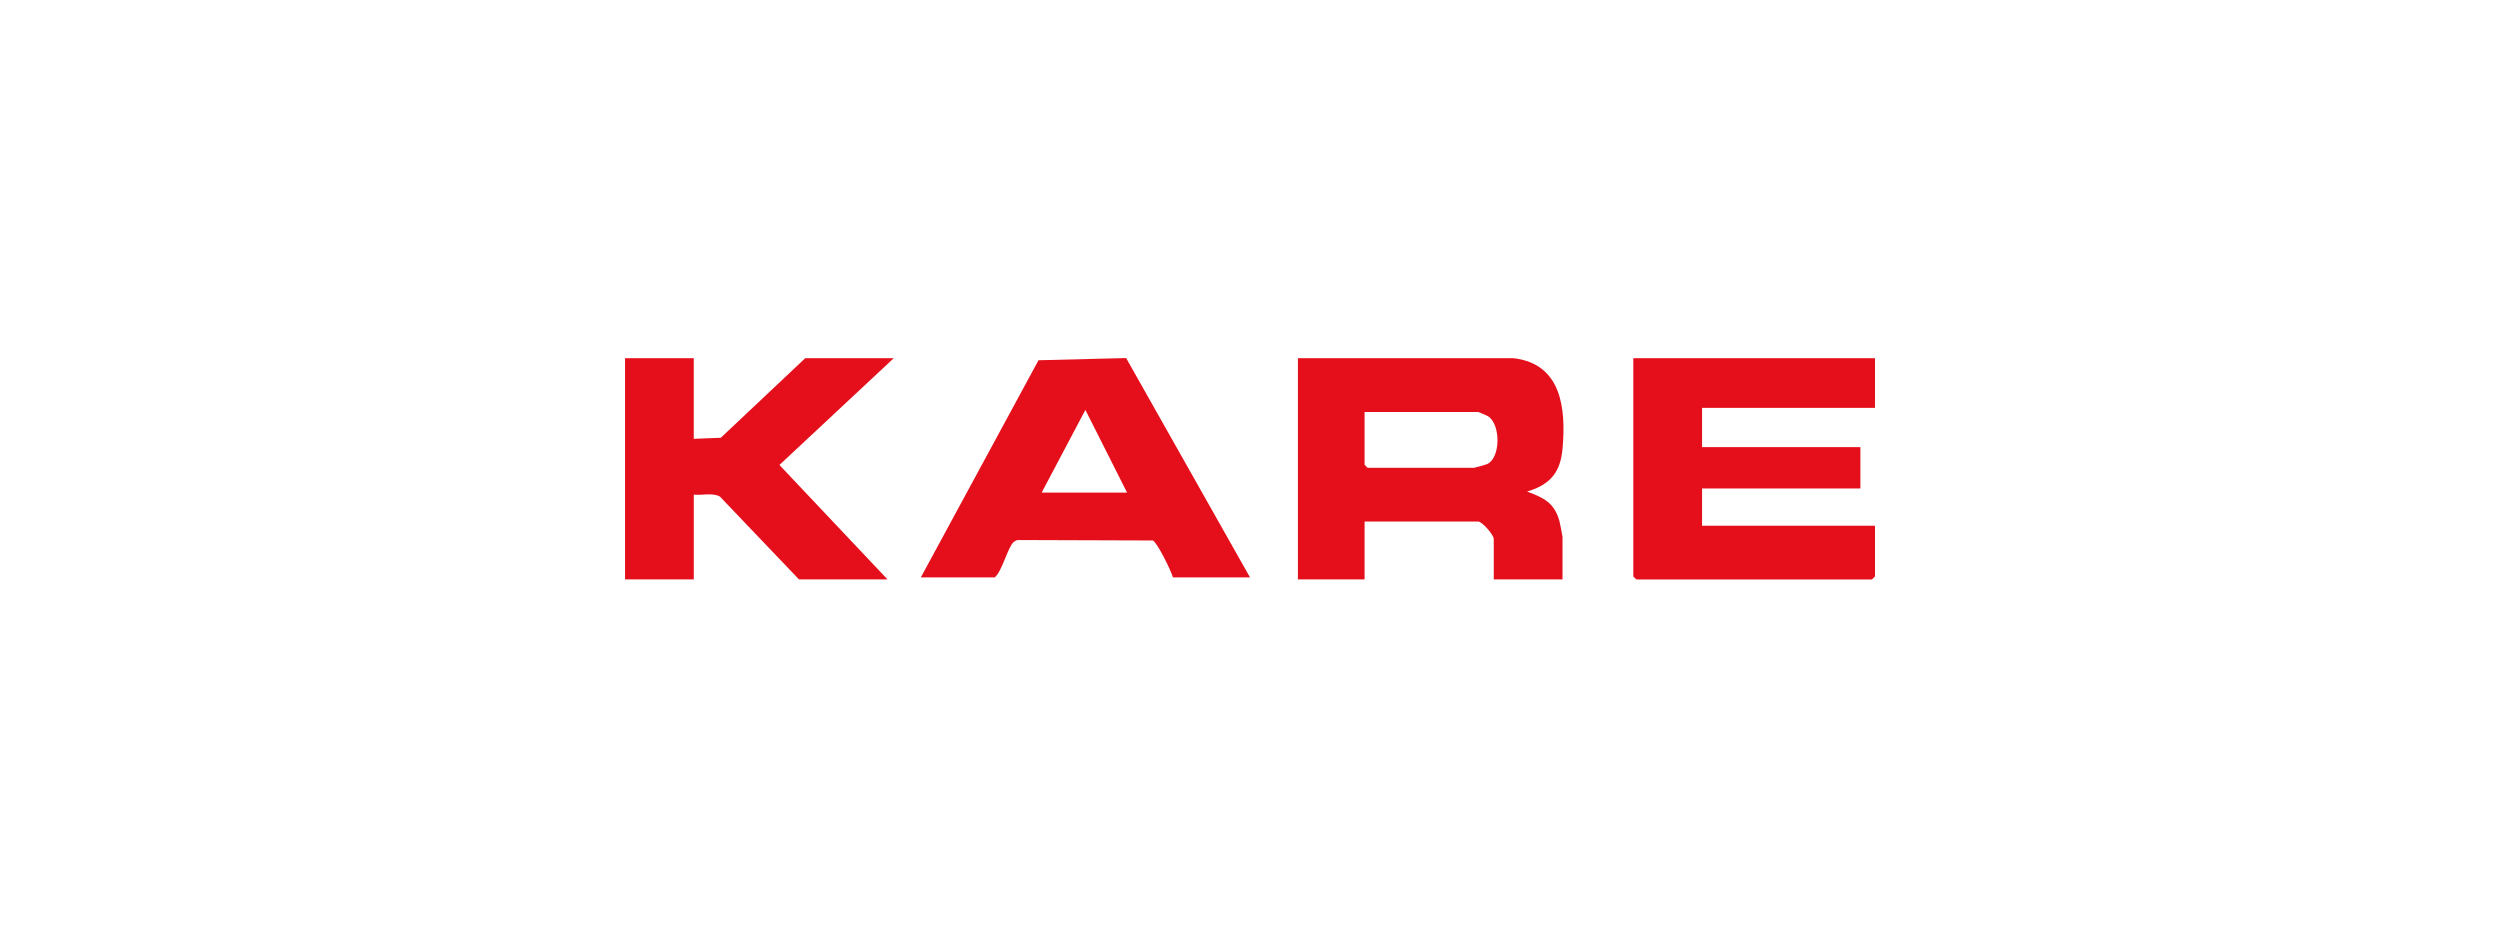 <?xml version="1.0" encoding="UTF-8"?> <svg xmlns="http://www.w3.org/2000/svg" id="Layer_1" version="1.1" viewBox="0 0 1133.86 425.2"><defs><style> .st0 { fill: #e40f1b; } </style></defs><g id="xeB0jY.tif"><g><g><path class="st0" d="M283.47,162.46h31.18v36.57l12.27-.49,38.29-36.09h40.16l-51.87,48.43,49.03,51.91h-40.16l-35.85-37.56c-3.31-1.89-8.11-.48-11.86-.89v38.45h-31.18v-100.34Z"></path><path class="st0" d="M417.64,261.87l53.37-98.48,39.74-1,56.18,99.47h-34.96c-.71-2.83-7.26-16.12-9.13-16.73l-60.38-.2c-1.18-.08-1.92.2-2.79.98-2.57,2.28-5.11,13.04-8.49,15.95h-33.54ZM511.18,223.42l-18.91-37.51-19.83,37.51h38.74Z"></path></g><g><path class="st0" d="M686.46,162.46c21.86,2.57,23.79,22.88,22.24,40.83-.95,10.99-5.54,16.45-16.09,19.65,7.64,2.87,12.44,5.14,14.7,13.54.24.89,1.36,6.65,1.36,7.09v19.22h-31.18v-18.29c0-1.95-5.32-7.97-7.09-7.97h-51.5v26.26h-30.24v-100.34h97.8ZM618.9,186.85v23.91c0,.1,1.32,1.41,1.42,1.41h48.19c.31,0,5.3-1.38,5.9-1.65,6.26-2.83,6.26-17.86.59-21.67-.5-.34-4.34-2-4.6-2h-51.5Z"></path><path class="st0" d="M850.39,162.46v22.51h-78.43v17.82h71.81v18.76h-71.81v16.88h78.43v22.98c0,.1-1.32,1.41-1.42,1.41h-106.77c-.1,0-1.42-1.31-1.42-1.41v-98.94h109.61Z"></path></g></g></g></svg> 